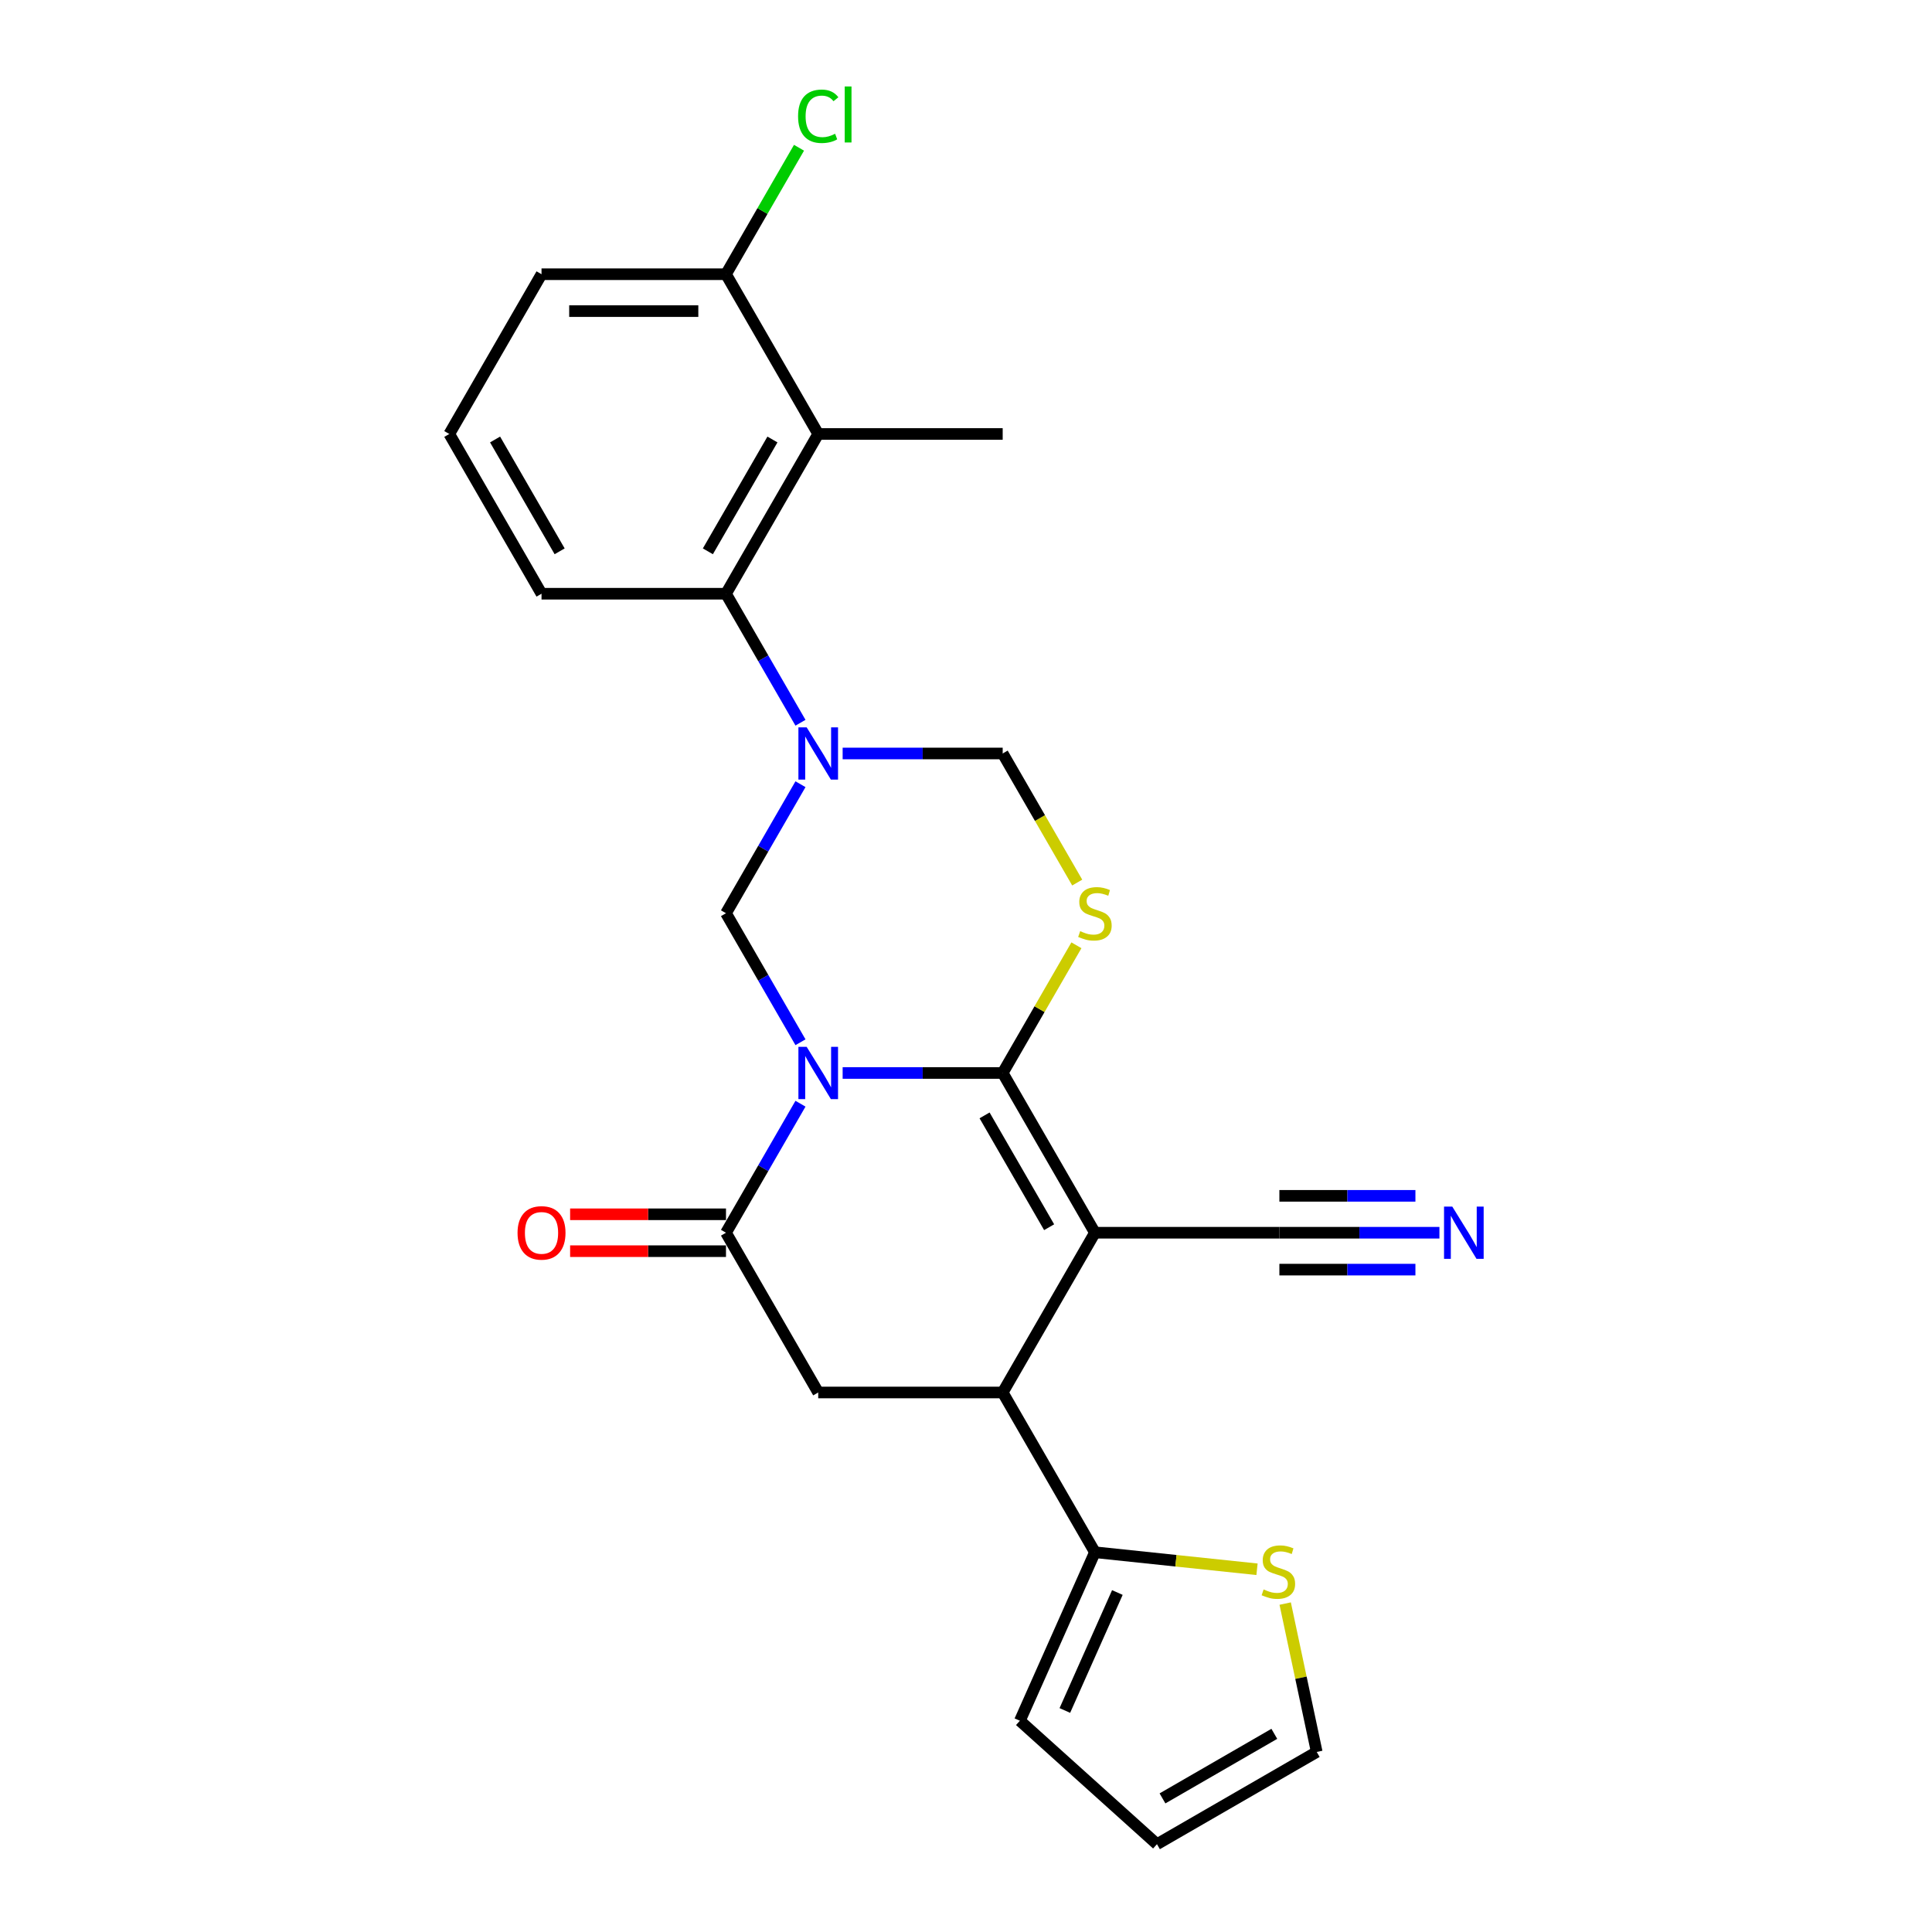 <?xml version='1.0' encoding='iso-8859-1'?>
<svg version='1.1' baseProfile='full'
              xmlns='http://www.w3.org/2000/svg'
                      xmlns:rdkit='http://www.rdkit.org/xml'
                      xmlns:xlink='http://www.w3.org/1999/xlink'
                  xml:space='preserve'
width='1000px' height='1000px' viewBox='0 0 1000 1000'>
<!-- END OF HEADER -->
<rect style='opacity:1.0;fill:#FFFFFF;stroke:none' width='1000' height='1000' x='0' y='0'> </rect>
<path class='bond-0' d='M 436.152,555.373 L 477.57,555.373' style='fill:none;fill-rule:evenodd;stroke:#0000FF;stroke-width:6px;stroke-linecap:butt;stroke-linejoin:miter;stroke-opacity:1' />
<path class='bond-0' d='M 477.57,555.373 L 518.989,555.373' style='fill:none;fill-rule:evenodd;stroke:#000000;stroke-width:6px;stroke-linecap:butt;stroke-linejoin:miter;stroke-opacity:1' />
<path class='bond-4' d='M 414.327,571.28 L 395.049,604.67' style='fill:none;fill-rule:evenodd;stroke:#0000FF;stroke-width:6px;stroke-linecap:butt;stroke-linejoin:miter;stroke-opacity:1' />
<path class='bond-4' d='M 395.049,604.67 L 375.771,638.06' style='fill:none;fill-rule:evenodd;stroke:#000000;stroke-width:6px;stroke-linecap:butt;stroke-linejoin:miter;stroke-opacity:1' />
<path class='bond-5' d='M 414.327,539.466 L 395.049,506.076' style='fill:none;fill-rule:evenodd;stroke:#0000FF;stroke-width:6px;stroke-linecap:butt;stroke-linejoin:miter;stroke-opacity:1' />
<path class='bond-5' d='M 395.049,506.076 L 375.771,472.686' style='fill:none;fill-rule:evenodd;stroke:#000000;stroke-width:6px;stroke-linecap:butt;stroke-linejoin:miter;stroke-opacity:1' />
<path class='bond-1' d='M 518.989,555.373 L 566.728,638.06' style='fill:none;fill-rule:evenodd;stroke:#000000;stroke-width:6px;stroke-linecap:butt;stroke-linejoin:miter;stroke-opacity:1' />
<path class='bond-1' d='M 509.612,577.324 L 543.03,635.205' style='fill:none;fill-rule:evenodd;stroke:#000000;stroke-width:6px;stroke-linecap:butt;stroke-linejoin:miter;stroke-opacity:1' />
<path class='bond-3' d='M 518.989,555.373 L 538.068,522.327' style='fill:none;fill-rule:evenodd;stroke:#000000;stroke-width:6px;stroke-linecap:butt;stroke-linejoin:miter;stroke-opacity:1' />
<path class='bond-3' d='M 538.068,522.327 L 557.148,489.28' style='fill:none;fill-rule:evenodd;stroke:#CCCC00;stroke-width:6px;stroke-linecap:butt;stroke-linejoin:miter;stroke-opacity:1' />
<path class='bond-11' d='M 566.728,638.06 L 662.207,638.06' style='fill:none;fill-rule:evenodd;stroke:#000000;stroke-width:6px;stroke-linecap:butt;stroke-linejoin:miter;stroke-opacity:1' />
<path class='bond-26' d='M 566.728,638.06 L 518.989,720.747' style='fill:none;fill-rule:evenodd;stroke:#000000;stroke-width:6px;stroke-linecap:butt;stroke-linejoin:miter;stroke-opacity:1' />
<path class='bond-2' d='M 414.327,405.906 L 395.049,439.296' style='fill:none;fill-rule:evenodd;stroke:#0000FF;stroke-width:6px;stroke-linecap:butt;stroke-linejoin:miter;stroke-opacity:1' />
<path class='bond-2' d='M 395.049,439.296 L 375.771,472.686' style='fill:none;fill-rule:evenodd;stroke:#000000;stroke-width:6px;stroke-linecap:butt;stroke-linejoin:miter;stroke-opacity:1' />
<path class='bond-7' d='M 414.327,374.092 L 395.049,340.702' style='fill:none;fill-rule:evenodd;stroke:#0000FF;stroke-width:6px;stroke-linecap:butt;stroke-linejoin:miter;stroke-opacity:1' />
<path class='bond-7' d='M 395.049,340.702 L 375.771,307.312' style='fill:none;fill-rule:evenodd;stroke:#000000;stroke-width:6px;stroke-linecap:butt;stroke-linejoin:miter;stroke-opacity:1' />
<path class='bond-9' d='M 436.152,389.999 L 477.57,389.999' style='fill:none;fill-rule:evenodd;stroke:#0000FF;stroke-width:6px;stroke-linecap:butt;stroke-linejoin:miter;stroke-opacity:1' />
<path class='bond-9' d='M 477.57,389.999 L 518.989,389.999' style='fill:none;fill-rule:evenodd;stroke:#000000;stroke-width:6px;stroke-linecap:butt;stroke-linejoin:miter;stroke-opacity:1' />
<path class='bond-25' d='M 557.567,456.817 L 538.278,423.408' style='fill:none;fill-rule:evenodd;stroke:#CCCC00;stroke-width:6px;stroke-linecap:butt;stroke-linejoin:miter;stroke-opacity:1' />
<path class='bond-25' d='M 538.278,423.408 L 518.989,389.999' style='fill:none;fill-rule:evenodd;stroke:#000000;stroke-width:6px;stroke-linecap:butt;stroke-linejoin:miter;stroke-opacity:1' />
<path class='bond-8' d='M 375.771,638.06 L 423.51,720.747' style='fill:none;fill-rule:evenodd;stroke:#000000;stroke-width:6px;stroke-linecap:butt;stroke-linejoin:miter;stroke-opacity:1' />
<path class='bond-15' d='M 375.771,628.512 L 335.431,628.512' style='fill:none;fill-rule:evenodd;stroke:#000000;stroke-width:6px;stroke-linecap:butt;stroke-linejoin:miter;stroke-opacity:1' />
<path class='bond-15' d='M 335.431,628.512 L 295.092,628.512' style='fill:none;fill-rule:evenodd;stroke:#FF0000;stroke-width:6px;stroke-linecap:butt;stroke-linejoin:miter;stroke-opacity:1' />
<path class='bond-15' d='M 375.771,647.608 L 335.431,647.608' style='fill:none;fill-rule:evenodd;stroke:#000000;stroke-width:6px;stroke-linecap:butt;stroke-linejoin:miter;stroke-opacity:1' />
<path class='bond-15' d='M 335.431,647.608 L 295.092,647.608' style='fill:none;fill-rule:evenodd;stroke:#FF0000;stroke-width:6px;stroke-linecap:butt;stroke-linejoin:miter;stroke-opacity:1' />
<path class='bond-6' d='M 518.989,720.747 L 423.51,720.747' style='fill:none;fill-rule:evenodd;stroke:#000000;stroke-width:6px;stroke-linecap:butt;stroke-linejoin:miter;stroke-opacity:1' />
<path class='bond-12' d='M 518.989,720.747 L 566.728,803.434' style='fill:none;fill-rule:evenodd;stroke:#000000;stroke-width:6px;stroke-linecap:butt;stroke-linejoin:miter;stroke-opacity:1' />
<path class='bond-10' d='M 375.771,307.312 L 423.51,224.625' style='fill:none;fill-rule:evenodd;stroke:#000000;stroke-width:6px;stroke-linecap:butt;stroke-linejoin:miter;stroke-opacity:1' />
<path class='bond-10' d='M 366.395,285.361 L 399.812,227.48' style='fill:none;fill-rule:evenodd;stroke:#000000;stroke-width:6px;stroke-linecap:butt;stroke-linejoin:miter;stroke-opacity:1' />
<path class='bond-21' d='M 375.771,307.312 L 280.292,307.312' style='fill:none;fill-rule:evenodd;stroke:#000000;stroke-width:6px;stroke-linecap:butt;stroke-linejoin:miter;stroke-opacity:1' />
<path class='bond-16' d='M 423.51,224.625 L 375.771,141.938' style='fill:none;fill-rule:evenodd;stroke:#000000;stroke-width:6px;stroke-linecap:butt;stroke-linejoin:miter;stroke-opacity:1' />
<path class='bond-22' d='M 423.51,224.625 L 518.989,224.625' style='fill:none;fill-rule:evenodd;stroke:#000000;stroke-width:6px;stroke-linecap:butt;stroke-linejoin:miter;stroke-opacity:1' />
<path class='bond-13' d='M 662.207,638.06 L 703.626,638.06' style='fill:none;fill-rule:evenodd;stroke:#000000;stroke-width:6px;stroke-linecap:butt;stroke-linejoin:miter;stroke-opacity:1' />
<path class='bond-13' d='M 703.626,638.06 L 745.044,638.06' style='fill:none;fill-rule:evenodd;stroke:#0000FF;stroke-width:6px;stroke-linecap:butt;stroke-linejoin:miter;stroke-opacity:1' />
<path class='bond-13' d='M 662.207,657.156 L 697.413,657.156' style='fill:none;fill-rule:evenodd;stroke:#000000;stroke-width:6px;stroke-linecap:butt;stroke-linejoin:miter;stroke-opacity:1' />
<path class='bond-13' d='M 697.413,657.156 L 732.619,657.156' style='fill:none;fill-rule:evenodd;stroke:#0000FF;stroke-width:6px;stroke-linecap:butt;stroke-linejoin:miter;stroke-opacity:1' />
<path class='bond-13' d='M 662.207,618.964 L 697.413,618.964' style='fill:none;fill-rule:evenodd;stroke:#000000;stroke-width:6px;stroke-linecap:butt;stroke-linejoin:miter;stroke-opacity:1' />
<path class='bond-13' d='M 697.413,618.964 L 732.619,618.964' style='fill:none;fill-rule:evenodd;stroke:#0000FF;stroke-width:6px;stroke-linecap:butt;stroke-linejoin:miter;stroke-opacity:1' />
<path class='bond-14' d='M 566.728,803.434 L 608.678,807.843' style='fill:none;fill-rule:evenodd;stroke:#000000;stroke-width:6px;stroke-linecap:butt;stroke-linejoin:miter;stroke-opacity:1' />
<path class='bond-14' d='M 608.678,807.843 L 650.627,812.252' style='fill:none;fill-rule:evenodd;stroke:#CCCC00;stroke-width:6px;stroke-linecap:butt;stroke-linejoin:miter;stroke-opacity:1' />
<path class='bond-17' d='M 566.728,803.434 L 527.894,890.658' style='fill:none;fill-rule:evenodd;stroke:#000000;stroke-width:6px;stroke-linecap:butt;stroke-linejoin:miter;stroke-opacity:1' />
<path class='bond-17' d='M 578.348,824.284 L 551.164,885.341' style='fill:none;fill-rule:evenodd;stroke:#000000;stroke-width:6px;stroke-linecap:butt;stroke-linejoin:miter;stroke-opacity:1' />
<path class='bond-18' d='M 665.211,830.008 L 673.373,868.407' style='fill:none;fill-rule:evenodd;stroke:#CCCC00;stroke-width:6px;stroke-linecap:butt;stroke-linejoin:miter;stroke-opacity:1' />
<path class='bond-18' d='M 673.373,868.407 L 681.535,906.806' style='fill:none;fill-rule:evenodd;stroke:#000000;stroke-width:6px;stroke-linecap:butt;stroke-linejoin:miter;stroke-opacity:1' />
<path class='bond-20' d='M 375.771,141.938 L 394.668,109.207' style='fill:none;fill-rule:evenodd;stroke:#000000;stroke-width:6px;stroke-linecap:butt;stroke-linejoin:miter;stroke-opacity:1' />
<path class='bond-20' d='M 394.668,109.207 L 413.566,76.476' style='fill:none;fill-rule:evenodd;stroke:#00CC00;stroke-width:6px;stroke-linecap:butt;stroke-linejoin:miter;stroke-opacity:1' />
<path class='bond-27' d='M 375.771,141.938 L 280.292,141.938' style='fill:none;fill-rule:evenodd;stroke:#000000;stroke-width:6px;stroke-linecap:butt;stroke-linejoin:miter;stroke-opacity:1' />
<path class='bond-27' d='M 361.449,161.034 L 294.614,161.034' style='fill:none;fill-rule:evenodd;stroke:#000000;stroke-width:6px;stroke-linecap:butt;stroke-linejoin:miter;stroke-opacity:1' />
<path class='bond-19' d='M 527.894,890.658 L 598.848,954.545' style='fill:none;fill-rule:evenodd;stroke:#000000;stroke-width:6px;stroke-linecap:butt;stroke-linejoin:miter;stroke-opacity:1' />
<path class='bond-28' d='M 681.535,906.806 L 598.848,954.545' style='fill:none;fill-rule:evenodd;stroke:#000000;stroke-width:6px;stroke-linecap:butt;stroke-linejoin:miter;stroke-opacity:1' />
<path class='bond-28' d='M 659.584,897.43 L 601.703,930.847' style='fill:none;fill-rule:evenodd;stroke:#000000;stroke-width:6px;stroke-linecap:butt;stroke-linejoin:miter;stroke-opacity:1' />
<path class='bond-23' d='M 280.292,307.312 L 232.553,224.625' style='fill:none;fill-rule:evenodd;stroke:#000000;stroke-width:6px;stroke-linecap:butt;stroke-linejoin:miter;stroke-opacity:1' />
<path class='bond-23' d='M 289.669,285.361 L 256.251,227.48' style='fill:none;fill-rule:evenodd;stroke:#000000;stroke-width:6px;stroke-linecap:butt;stroke-linejoin:miter;stroke-opacity:1' />
<path class='bond-24' d='M 232.553,224.625 L 280.292,141.938' style='fill:none;fill-rule:evenodd;stroke:#000000;stroke-width:6px;stroke-linecap:butt;stroke-linejoin:miter;stroke-opacity:1' />
<path  class='atom-0' d='M 417.533 541.853
L 426.394 556.175
Q 427.272 557.588, 428.685 560.147
Q 430.098 562.706, 430.175 562.858
L 430.175 541.853
L 433.765 541.853
L 433.765 568.893
L 430.06 568.893
L 420.55 553.234
Q 419.443 551.401, 418.259 549.301
Q 417.113 547.2, 416.77 546.551
L 416.77 568.893
L 413.256 568.893
L 413.256 541.853
L 417.533 541.853
' fill='#0000FF'/>
<path  class='atom-3' d='M 417.533 376.479
L 426.394 390.801
Q 427.272 392.214, 428.685 394.773
Q 430.098 397.332, 430.175 397.485
L 430.175 376.479
L 433.765 376.479
L 433.765 403.519
L 430.06 403.519
L 420.55 387.86
Q 419.443 386.027, 418.259 383.927
Q 417.113 381.826, 416.77 381.177
L 416.77 403.519
L 413.256 403.519
L 413.256 376.479
L 417.533 376.479
' fill='#0000FF'/>
<path  class='atom-4' d='M 559.09 481.967
Q 559.396 482.081, 560.656 482.616
Q 561.916 483.15, 563.291 483.494
Q 564.704 483.8, 566.079 483.8
Q 568.638 483.8, 570.127 482.578
Q 571.617 481.317, 571.617 479.14
Q 571.617 477.651, 570.853 476.734
Q 570.127 475.818, 568.982 475.321
Q 567.836 474.825, 565.926 474.252
Q 563.52 473.526, 562.069 472.839
Q 560.656 472.151, 559.625 470.7
Q 558.632 469.249, 558.632 466.805
Q 558.632 463.405, 560.923 461.305
Q 563.253 459.204, 567.836 459.204
Q 570.968 459.204, 574.519 460.694
L 573.641 463.635
Q 570.395 462.298, 567.95 462.298
Q 565.315 462.298, 563.864 463.405
Q 562.413 464.475, 562.451 466.346
Q 562.451 467.798, 563.176 468.676
Q 563.94 469.554, 565.01 470.051
Q 566.117 470.547, 567.95 471.12
Q 570.395 471.884, 571.846 472.648
Q 573.297 473.412, 574.328 474.978
Q 575.398 476.505, 575.398 479.14
Q 575.398 482.883, 572.877 484.907
Q 570.395 486.893, 566.232 486.893
Q 563.826 486.893, 561.993 486.359
Q 560.198 485.862, 558.059 484.984
L 559.09 481.967
' fill='#CCCC00'/>
<path  class='atom-14' d='M 751.709 624.54
L 760.569 638.862
Q 761.447 640.275, 762.86 642.834
Q 764.274 645.393, 764.35 645.545
L 764.35 624.54
L 767.94 624.54
L 767.94 651.58
L 764.235 651.58
L 754.726 635.921
Q 753.618 634.088, 752.434 631.987
Q 751.288 629.887, 750.945 629.238
L 750.945 651.58
L 747.431 651.58
L 747.431 624.54
L 751.709 624.54
' fill='#0000FF'/>
<path  class='atom-15' d='M 654.046 822.694
Q 654.351 822.809, 655.611 823.344
Q 656.872 823.878, 658.247 824.222
Q 659.66 824.528, 661.035 824.528
Q 663.593 824.528, 665.083 823.306
Q 666.572 822.045, 666.572 819.868
Q 666.572 818.379, 665.809 817.462
Q 665.083 816.546, 663.937 816.049
Q 662.791 815.553, 660.882 814.98
Q 658.476 814.254, 657.024 813.567
Q 655.611 812.879, 654.58 811.428
Q 653.587 809.977, 653.587 807.532
Q 653.587 804.133, 655.879 802.033
Q 658.208 799.932, 662.791 799.932
Q 665.923 799.932, 669.475 801.422
L 668.597 804.363
Q 665.35 803.026, 662.906 803.026
Q 660.271 803.026, 658.819 804.133
Q 657.368 805.203, 657.406 807.074
Q 657.406 808.525, 658.132 809.404
Q 658.896 810.282, 659.965 810.779
Q 661.073 811.275, 662.906 811.848
Q 665.35 812.612, 666.802 813.376
Q 668.253 814.14, 669.284 815.705
Q 670.353 817.233, 670.353 819.868
Q 670.353 823.611, 667.833 825.635
Q 665.35 827.621, 661.187 827.621
Q 658.781 827.621, 656.948 827.086
Q 655.153 826.59, 653.014 825.712
L 654.046 822.694
' fill='#CCCC00'/>
<path  class='atom-16' d='M 267.88 638.136
Q 267.88 631.644, 271.088 628.016
Q 274.296 624.387, 280.292 624.387
Q 286.288 624.387, 289.497 628.016
Q 292.705 631.644, 292.705 638.136
Q 292.705 644.705, 289.458 648.448
Q 286.212 652.153, 280.292 652.153
Q 274.334 652.153, 271.088 648.448
Q 267.88 644.743, 267.88 638.136
M 280.292 649.097
Q 284.417 649.097, 286.632 646.347
Q 288.885 643.559, 288.885 638.136
Q 288.885 632.828, 286.632 630.154
Q 284.417 627.443, 280.292 627.443
Q 276.168 627.443, 273.914 630.116
Q 271.699 632.789, 271.699 638.136
Q 271.699 643.598, 273.914 646.347
Q 276.168 649.097, 280.292 649.097
' fill='#FF0000'/>
<path  class='atom-21' d='M 413.084 60.187
Q 413.084 53.465, 416.216 49.952
Q 419.386 46.4, 425.382 46.4
Q 430.958 46.4, 433.937 50.334
L 431.416 52.396
Q 429.239 49.532, 425.382 49.532
Q 421.295 49.532, 419.118 52.282
Q 416.98 54.993, 416.98 60.187
Q 416.98 65.534, 419.195 68.284
Q 421.448 71.034, 425.802 71.034
Q 428.781 71.034, 432.256 69.239
L 433.326 72.103
Q 431.912 73.019, 429.774 73.554
Q 427.635 74.089, 425.267 74.089
Q 419.386 74.089, 416.216 70.499
Q 413.084 66.909, 413.084 60.187
' fill='#00CC00'/>
<path  class='atom-21' d='M 437.221 44.758
L 440.735 44.758
L 440.735 73.745
L 437.221 73.745
L 437.221 44.758
' fill='#00CC00'/>
</svg>
